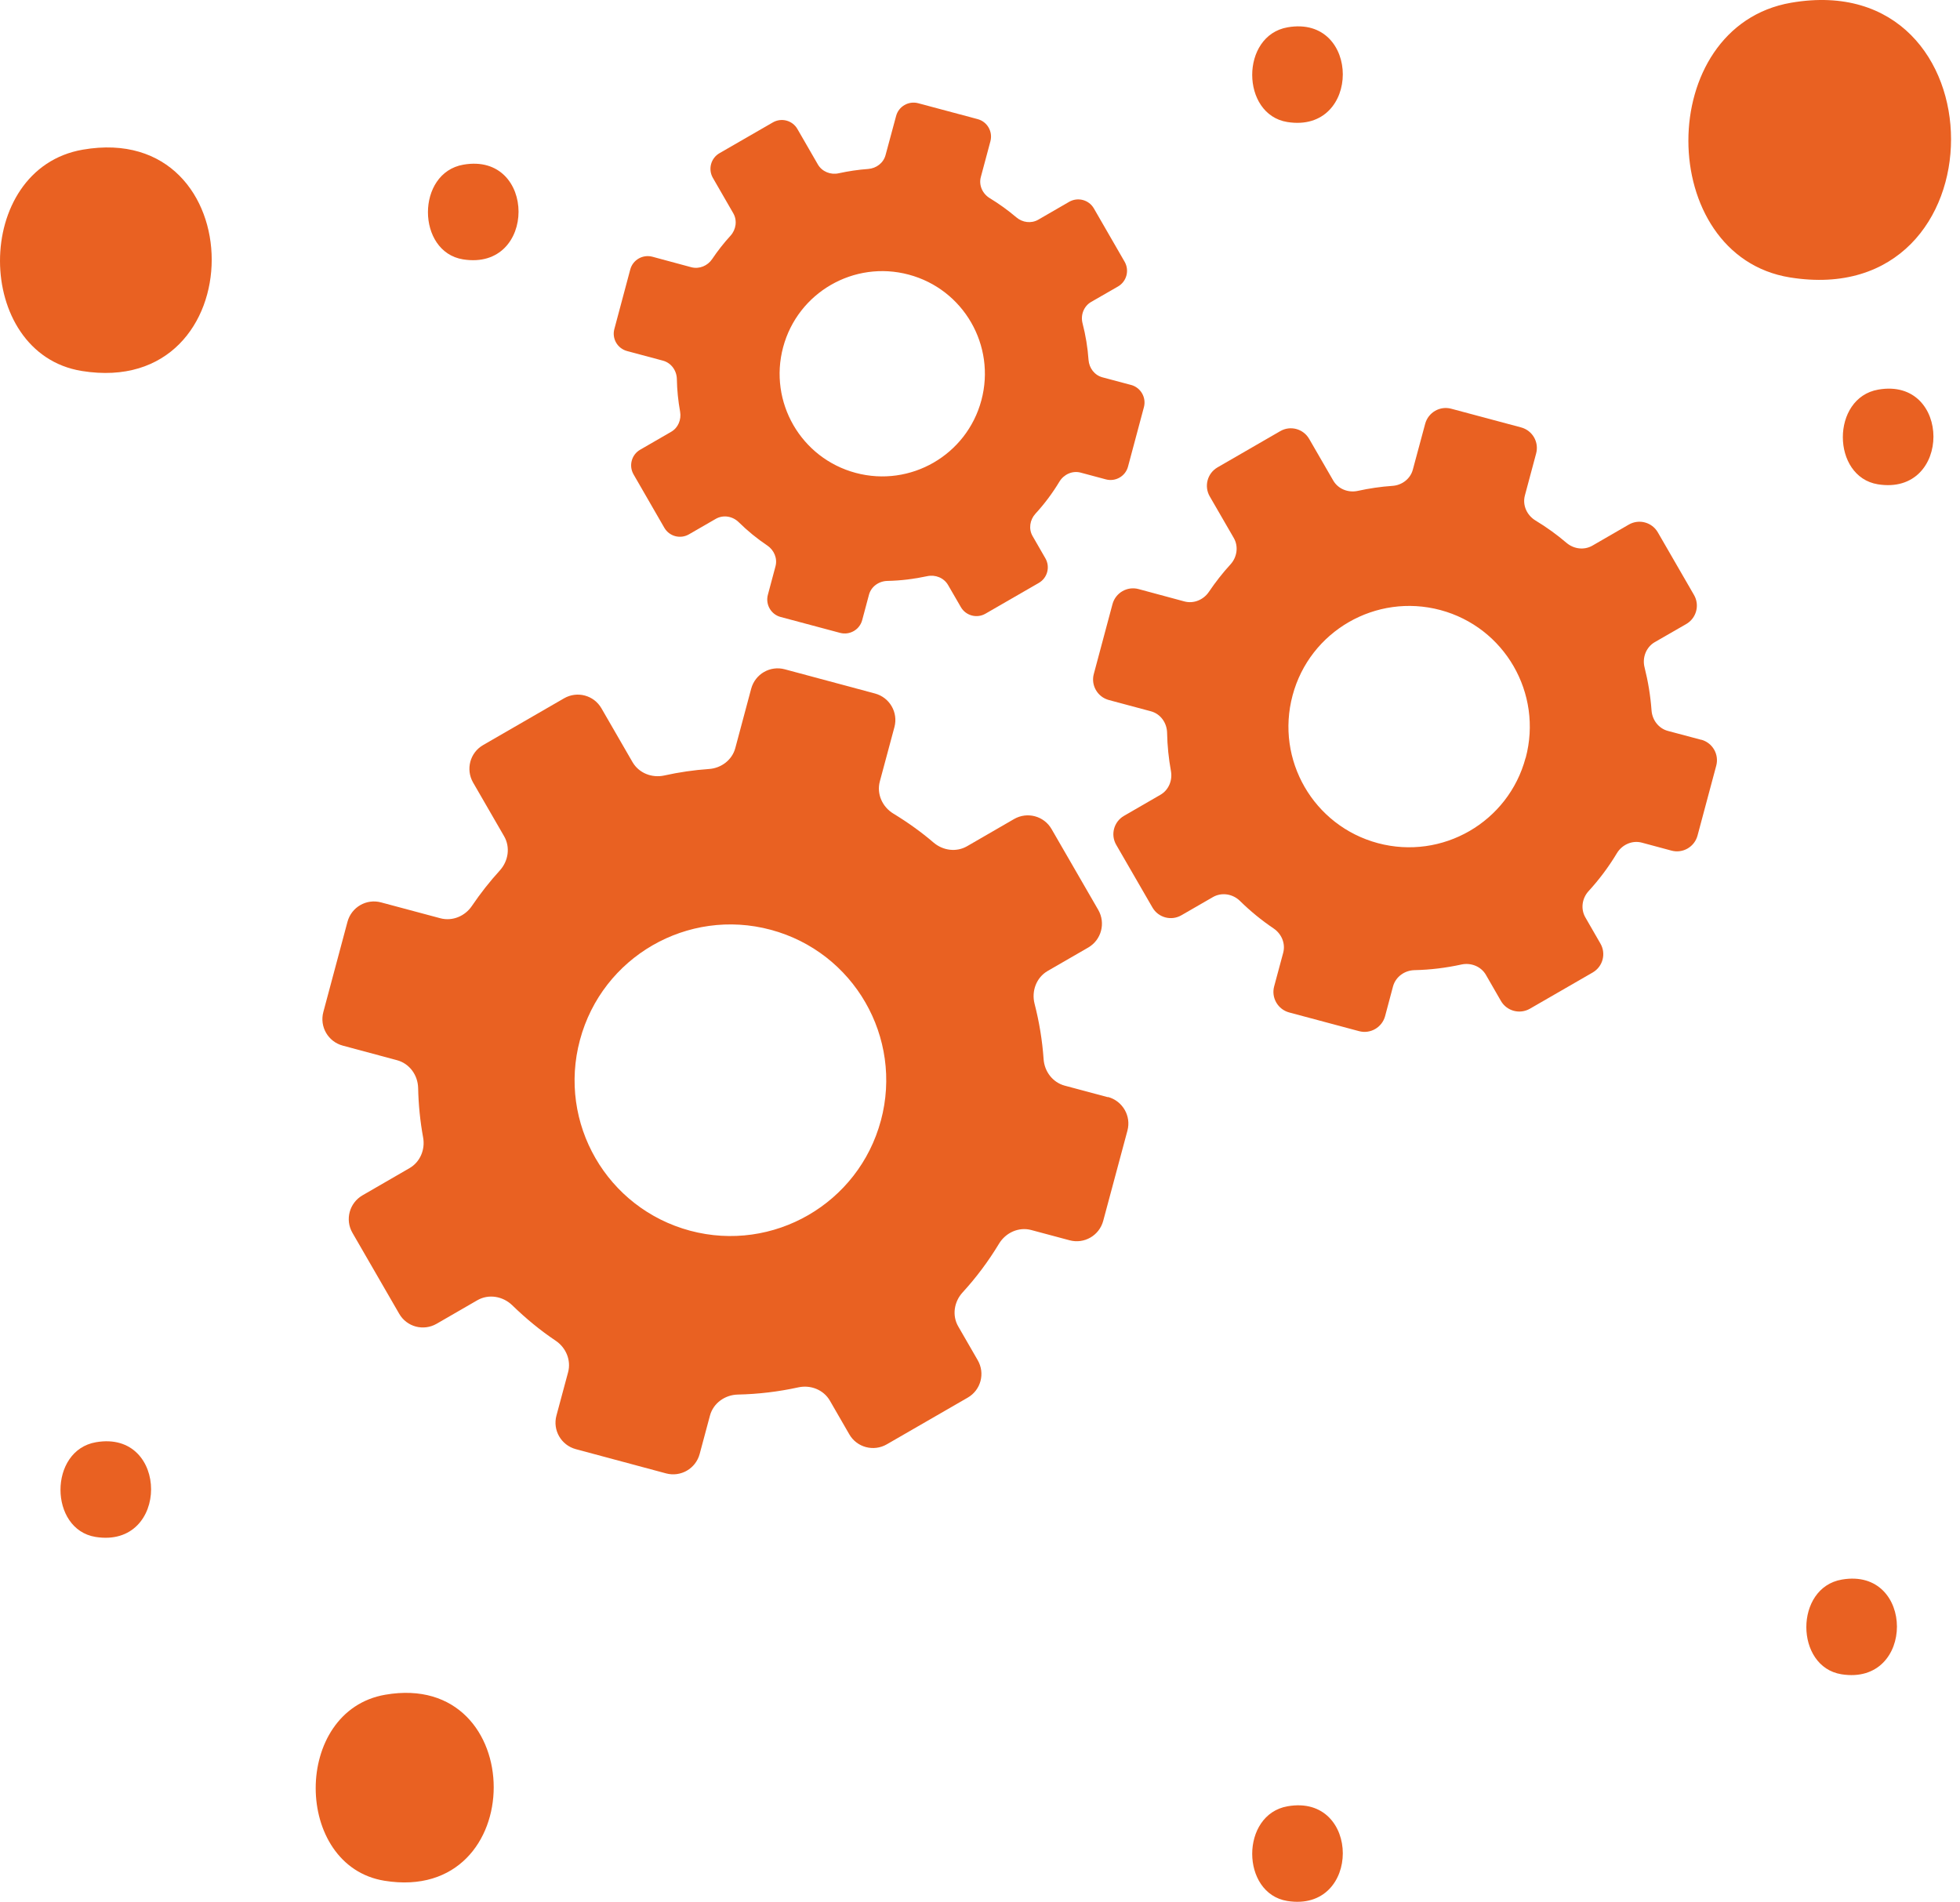 <svg width="101" height="98" viewBox="0 0 101 98" fill="none" xmlns="http://www.w3.org/2000/svg">
<path fill-rule="evenodd" clip-rule="evenodd" d="M57.097 56.54L54.863 55.943C54.248 55.776 53.823 55.22 53.778 54.582C53.71 53.61 53.552 52.656 53.312 51.724C53.145 51.073 53.403 50.376 53.981 50.037L56.08 48.825C56.754 48.432 56.984 47.568 56.595 46.889L54.189 42.724C53.8 42.046 52.937 41.815 52.258 42.204L49.834 43.606C49.283 43.923 48.6 43.832 48.116 43.425C47.474 42.874 46.777 42.376 46.04 41.928C45.47 41.585 45.163 40.911 45.339 40.264L46.09 37.469C46.293 36.714 45.846 35.941 45.09 35.737L40.441 34.489C39.686 34.285 38.913 34.733 38.709 35.489L37.891 38.546C37.728 39.161 37.167 39.586 36.529 39.627C35.752 39.681 34.983 39.794 34.232 39.961C33.594 40.101 32.925 39.839 32.595 39.274L30.994 36.502C30.605 35.823 29.741 35.593 29.063 35.986L24.898 38.392C24.219 38.781 23.989 39.645 24.378 40.323L25.979 43.095C26.304 43.66 26.196 44.37 25.757 44.854C25.237 45.424 24.757 46.035 24.319 46.681C23.962 47.211 23.315 47.482 22.695 47.319L19.638 46.501C18.883 46.297 18.11 46.745 17.906 47.5L16.662 52.149C16.459 52.904 16.907 53.678 17.662 53.881L20.457 54.632C21.103 54.804 21.533 55.401 21.547 56.07C21.565 56.929 21.651 57.779 21.804 58.616C21.917 59.236 21.651 59.878 21.103 60.194L18.679 61.596C18.001 61.99 17.77 62.854 18.164 63.532L20.57 67.697C20.959 68.376 21.822 68.606 22.501 68.213L24.599 67.001C25.183 66.666 25.915 66.793 26.399 67.263C27.087 67.932 27.828 68.547 28.638 69.09C29.167 69.447 29.438 70.094 29.275 70.709L28.674 72.943C28.47 73.698 28.918 74.472 29.673 74.675L34.322 75.924C35.078 76.127 35.851 75.679 36.054 74.924L36.584 72.948C36.755 72.305 37.357 71.876 38.022 71.862C39.08 71.84 40.12 71.713 41.133 71.492C41.771 71.351 42.44 71.614 42.766 72.179L43.765 73.911C44.154 74.589 45.022 74.816 45.696 74.427L49.866 72.021C50.544 71.632 50.775 70.768 50.382 70.09L49.382 68.357C49.052 67.792 49.16 67.082 49.604 66.598C50.305 65.834 50.933 64.993 51.48 64.088C51.824 63.518 52.498 63.211 53.14 63.383L55.117 63.912C55.872 64.115 56.645 63.668 56.849 62.912L58.097 58.263C58.3 57.508 57.852 56.735 57.097 56.527V56.54ZM45.393 57.739C44.245 62.022 39.844 64.563 35.562 63.419C31.274 62.27 28.733 57.87 29.886 53.587C31.035 49.304 35.435 46.763 39.718 47.912C44 49.06 46.542 53.461 45.393 57.743V57.739Z" fill="#E96122"/>
<path fill-rule="evenodd" clip-rule="evenodd" d="M87.678 38.125L85.946 37.664C85.471 37.537 85.141 37.103 85.105 36.61C85.05 35.855 84.928 35.118 84.747 34.398C84.616 33.897 84.82 33.354 85.267 33.092L86.896 32.155C87.416 31.852 87.597 31.183 87.293 30.659L85.43 27.434C85.127 26.909 84.458 26.729 83.933 27.032L82.057 28.117C81.632 28.361 81.102 28.293 80.727 27.977C80.23 27.552 79.691 27.163 79.121 26.819C78.683 26.552 78.443 26.032 78.579 25.53L79.158 23.368C79.316 22.78 78.968 22.183 78.384 22.025L74.784 21.062C74.201 20.904 73.6 21.252 73.441 21.835L72.804 24.201C72.677 24.675 72.243 25.006 71.75 25.037C71.148 25.078 70.552 25.168 69.968 25.295C69.475 25.403 68.955 25.2 68.702 24.761L67.463 22.618C67.16 22.093 66.49 21.912 65.966 22.22L62.741 24.083C62.217 24.386 62.036 25.055 62.339 25.58L63.578 27.723C63.831 28.162 63.745 28.714 63.406 29.085C63.004 29.523 62.633 29.998 62.294 30.5C62.018 30.907 61.516 31.12 61.036 30.993L58.671 30.355C58.088 30.197 57.486 30.545 57.328 31.129L56.365 34.729C56.206 35.312 56.555 35.914 57.138 36.072L59.3 36.651C59.802 36.782 60.132 37.248 60.141 37.763C60.154 38.428 60.222 39.088 60.34 39.735C60.426 40.214 60.222 40.712 59.797 40.956L57.92 42.041C57.396 42.344 57.215 43.014 57.522 43.538L59.386 46.763C59.689 47.288 60.358 47.468 60.883 47.161L62.506 46.225C62.958 45.967 63.528 46.062 63.899 46.428C64.428 46.948 65.007 47.423 65.631 47.844C66.043 48.124 66.251 48.622 66.124 49.096L65.658 50.828C65.5 51.412 65.848 52.013 66.432 52.172L70.031 53.135C70.615 53.293 71.216 52.945 71.375 52.362L71.782 50.833C71.917 50.336 72.379 50.001 72.894 49.992C73.713 49.974 74.518 49.874 75.305 49.702C75.797 49.594 76.318 49.797 76.571 50.236L77.344 51.579C77.647 52.104 78.317 52.28 78.841 51.977L82.07 50.114C82.595 49.811 82.776 49.142 82.468 48.617L81.695 47.274C81.442 46.835 81.523 46.283 81.867 45.913C82.409 45.32 82.898 44.669 83.318 43.968C83.585 43.525 84.105 43.29 84.603 43.421L86.131 43.832C86.715 43.991 87.316 43.642 87.474 43.059L88.438 39.459C88.596 38.871 88.248 38.274 87.664 38.116L87.678 38.125ZM78.615 39.052C77.729 42.367 74.319 44.334 71.004 43.448C67.684 42.557 65.717 39.152 66.608 35.832C67.494 32.517 70.904 30.55 74.224 31.436C77.539 32.323 79.506 35.733 78.62 39.052H78.615Z" fill="#E96122"/>
<path fill-rule="evenodd" clip-rule="evenodd" d="M58.282 19.836L56.808 19.443C56.401 19.334 56.125 18.968 56.093 18.547C56.048 17.905 55.944 17.281 55.786 16.666C55.673 16.236 55.845 15.78 56.229 15.558L57.613 14.762C58.056 14.504 58.21 13.935 57.952 13.487L56.369 10.742C56.111 10.294 55.542 10.145 55.098 10.398L53.502 11.321C53.14 11.529 52.688 11.47 52.371 11.198C51.946 10.837 51.489 10.507 51.006 10.213C50.63 9.986 50.427 9.543 50.544 9.118L51.037 7.278C51.168 6.78 50.874 6.269 50.377 6.138L47.315 5.319C46.818 5.188 46.307 5.482 46.176 5.98L45.633 7.992C45.524 8.399 45.158 8.675 44.737 8.707C44.227 8.743 43.72 8.82 43.222 8.928C42.802 9.023 42.363 8.847 42.146 8.476L41.092 6.649C40.835 6.201 40.265 6.052 39.822 6.31L37.077 7.893C36.629 8.15 36.48 8.72 36.733 9.163L37.787 10.991C37.999 11.361 37.931 11.832 37.642 12.148C37.298 12.524 36.982 12.926 36.697 13.351C36.462 13.699 36.036 13.876 35.629 13.772L33.617 13.229C33.119 13.098 32.608 13.392 32.477 13.889L31.659 16.951C31.523 17.448 31.817 17.959 32.319 18.091L34.16 18.584C34.585 18.697 34.87 19.09 34.879 19.533C34.888 20.099 34.947 20.659 35.046 21.211C35.118 21.623 34.947 22.043 34.585 22.251L32.988 23.174C32.541 23.432 32.391 24.002 32.649 24.449L34.232 27.194C34.49 27.642 35.059 27.791 35.503 27.534L36.882 26.738C37.267 26.516 37.75 26.597 38.067 26.909C38.519 27.353 39.008 27.755 39.541 28.112C39.889 28.348 40.07 28.773 39.962 29.18L39.568 30.654C39.437 31.151 39.731 31.663 40.229 31.794L43.29 32.612C43.788 32.743 44.299 32.449 44.43 31.952L44.778 30.649C44.891 30.224 45.289 29.944 45.728 29.935C46.424 29.921 47.107 29.835 47.777 29.691C48.197 29.6 48.636 29.772 48.853 30.143L49.513 31.283C49.771 31.73 50.341 31.88 50.784 31.622L53.529 30.039C53.977 29.781 54.126 29.211 53.868 28.768L53.212 27.628C52.995 27.258 53.068 26.787 53.357 26.471C53.819 25.969 54.235 25.413 54.592 24.82C54.818 24.445 55.261 24.241 55.686 24.354L56.989 24.703C57.486 24.834 57.997 24.54 58.128 24.042L58.947 20.98C59.078 20.483 58.784 19.972 58.287 19.836H58.282ZM50.571 20.628C49.816 23.45 46.917 25.123 44.095 24.368C41.273 23.613 39.6 20.714 40.355 17.892C41.111 15.07 44.009 13.396 46.831 14.152C49.653 14.907 51.327 17.806 50.571 20.628Z" fill="#E96122"/>
<path d="M92.295 0.141C103.267 -1.754 103.326 16.083 92.237 14.296C85.29 13.175 85.209 1.367 92.295 0.141Z" fill="#E96122"/>
<path d="M4.266 7.712C13.108 6.183 13.157 20.56 4.217 19.117C-1.382 18.213 -1.445 8.698 4.266 7.712Z" fill="#E96122"/>
<path d="M19.855 87.329C27.29 86.045 27.331 98.133 19.814 96.916C15.107 96.157 15.052 88.157 19.855 87.329Z" fill="#E96122"/>
<path d="M96.791 20.076C100.571 19.42 100.594 25.571 96.768 24.956C94.371 24.567 94.344 20.497 96.791 20.076Z" fill="#E96122"/>
<path d="M66.355 1.407C70.135 0.752 70.158 6.902 66.332 6.287C63.935 5.898 63.908 1.828 66.355 1.407Z" fill="#E96122"/>
<path d="M23.88 8.485C27.661 7.829 27.683 13.98 23.858 13.365C21.461 12.976 21.433 8.906 23.88 8.485Z" fill="#E96122"/>
<path d="M4.945 74.318C8.725 73.662 8.748 79.813 4.922 79.198C2.525 78.809 2.498 74.739 4.945 74.318Z" fill="#E96122"/>
<path d="M66.355 93.077C70.135 92.421 70.158 98.572 66.332 97.957C63.935 97.568 63.908 93.498 66.355 93.077Z" fill="#E96122"/>
<path d="M94.909 81.396C98.69 80.74 98.713 86.89 94.887 86.275C92.49 85.886 92.463 81.816 94.909 81.396Z" fill="#E96122"/>
</svg>
